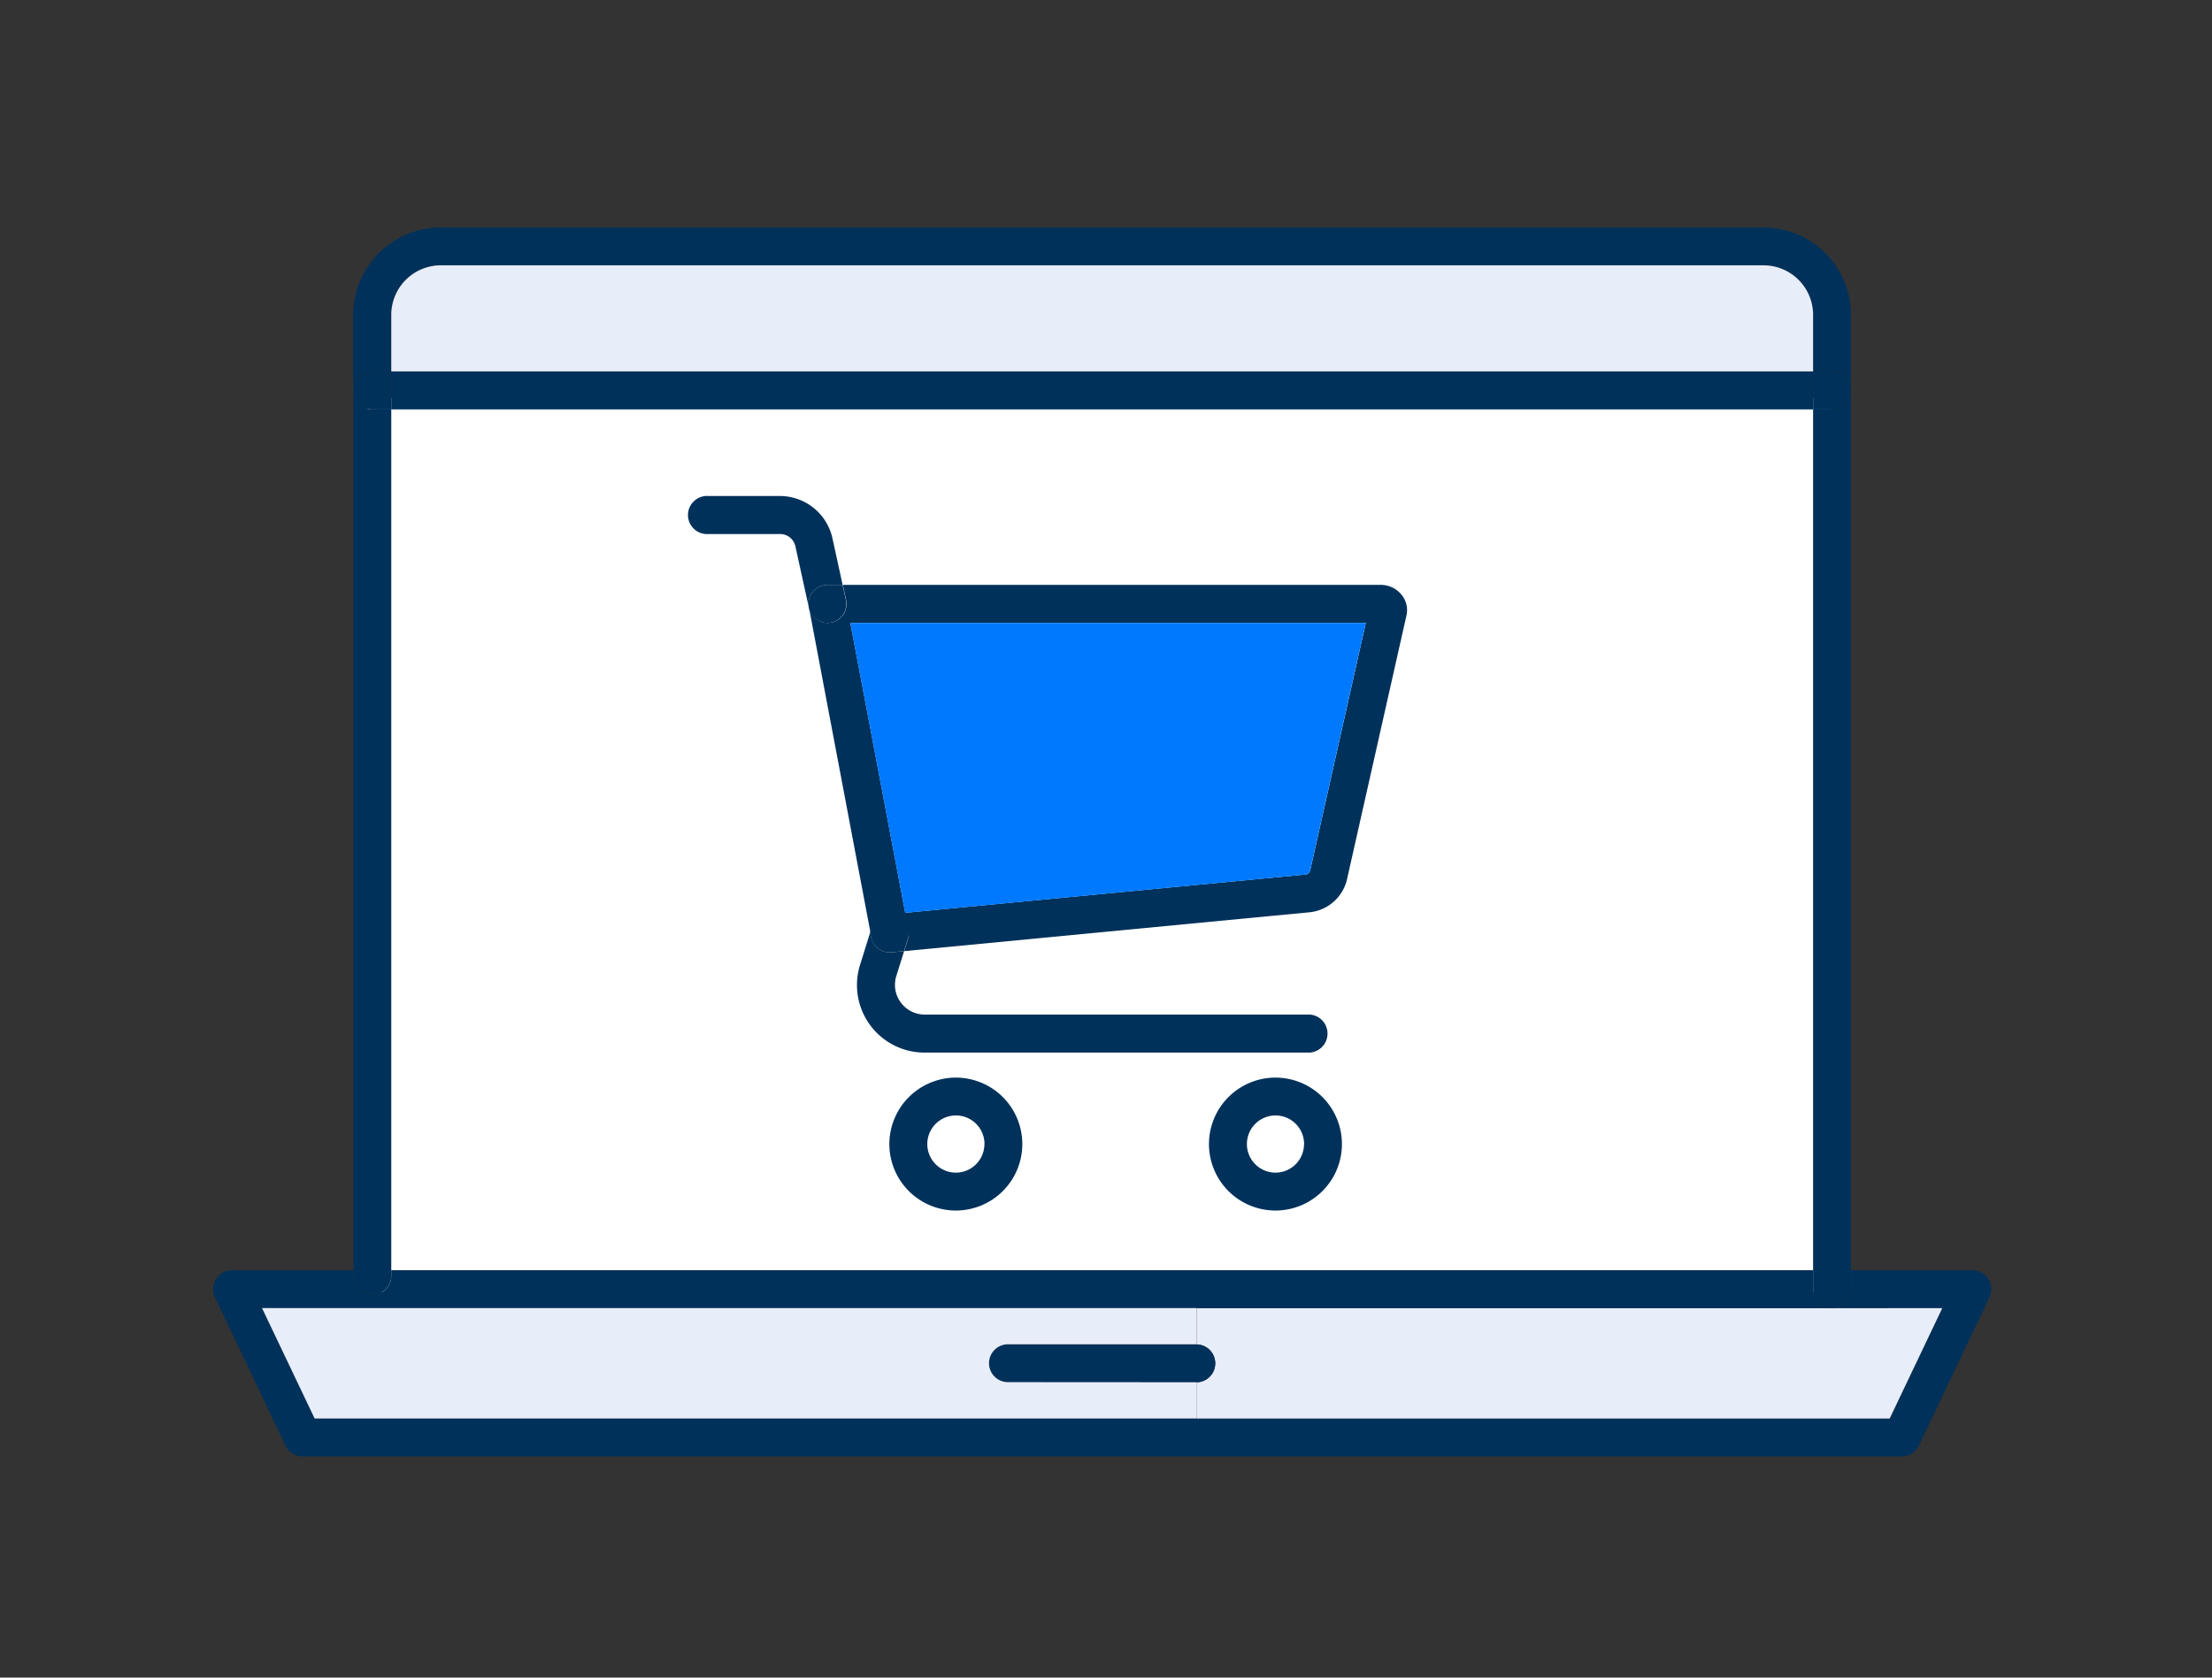 <svg xmlns="http://www.w3.org/2000/svg" xmlns:xlink="http://www.w3.org/1999/xlink" width="116" height="88" viewBox="0 0 116 88">
  <rect x="0" y="0" width="116" height="88" fill="#333333" stroke="none"/>
  <defs>
    <clipPath id="clip-path">
      <rect id="長方形_523" data-name="長方形 523" width="116" height="88" transform="translate(10493 2996)" fill="#fff"/>
    </clipPath>
  </defs>
  <g id="マスクグループ_7" data-name="マスクグループ 7" transform="translate(-10493 -2996)" clip-path="url(#clip-path)">
    <g id="グループ_9657" data-name="グループ 9657" transform="translate(1207 587)">
      <rect id="長方形_269" data-name="長方形 269" width="76.754" height="46.905" transform="translate(9305.238 2429.878)" fill="#fff"/>
      <g id="グループ_9656" data-name="グループ 9656">
        <g id="グループ_9655" data-name="グループ 9655">
          <g id="グループ_9654" data-name="グループ 9654">
            <g id="グループ_9653" data-name="グループ 9653">
              <path id="パス_4062" data-name="パス 4062" d="M9390.272,2476.087a1,1,0,0,1,.056.962l-3.7,7.787a1,1,0,0,1-.9.562h-83.851a1.006,1.006,0,0,1-.906-.562l-3.7-7.787a.993.993,0,0,1,.9-1.418h6.362v.295a.991.991,0,0,0,1,1v.695h-5.786l2.76,5.793H9385.1l2.76-5.793h-5.716a.982.982,0,0,0,.928-.99v-1h6.36A.994.994,0,0,1,9390.272,2476.087Z" fill="#00315a"/>
              <path id="パス_4063" data-name="パス 4063" d="M9387.856,2477.618l-2.76,5.793h-36.33v-1.9a.994.994,0,0,0,0-1.987v-1.9h33.24a.2.2,0,0,0,.064.007.231.231,0,0,0,.069-.007Z" fill="#e7edf9"/>
              <path id="パス_4064" data-name="パス 4064" d="M9383.068,2475.631v1a.982.982,0,0,1-.928.99h-.134a.981.981,0,0,1-.926-.99v-1Z" fill="#00315a"/>
              <path id="パス_4065" data-name="パス 4065" d="M9383.068,2429.479v46.152h-1.987v-45.155h.99A1,1,0,0,0,9383.068,2429.479Z" fill="#00315a"/>
              <path id="パス_4066" data-name="パス 4066" d="M9383.068,2425.518v3.961a.993.993,0,0,0-1-1h-.99v-2.963a2.6,2.6,0,0,0-2.6-2.6h-69.366a2.6,2.6,0,0,0-2.6,2.6v2.963h-.989a.992.992,0,0,0-1,1v-3.961a4.591,4.591,0,0,1,4.585-4.585h69.366A4.592,4.592,0,0,1,9383.068,2425.518Z" fill="#00315a"/>
              <path id="パス_4067" data-name="パス 4067" d="M9382.071,2428.481a1,1,0,0,1,0,2h-.99v-2Z" fill="#00315a"/>
              <path id="パス_4068" data-name="パス 4068" d="M9382.141,2477.618a.231.231,0,0,1-.069.007.2.2,0,0,1-.064-.007Z" fill="#8ca7ad"/>
              <path id="パス_4069" data-name="パス 4069" d="M9382.007,2477.618h-76.478v-.695a.99.99,0,0,0,.989-1v-.295h74.563v1A.981.981,0,0,0,9382.007,2477.618Z" fill="#00315a"/>
              <rect id="長方形_270" data-name="長方形 270" width="74.562" height="1.994" transform="translate(9306.519 2428.481)" fill="#00315a"/>
              <path id="パス_4070" data-name="パス 4070" d="M9381.081,2425.518v2.963h-74.562v-2.963a2.6,2.6,0,0,1,2.6-2.6h69.366A2.6,2.6,0,0,1,9381.081,2425.518Z" fill="#e7edf9"/>
              <path id="パス_4071" data-name="パス 4071" d="M9359.5,2440.2a1.274,1.274,0,0,1,.26,1.068l-3.117,13.839a2.246,2.246,0,0,1-1.979,1.748l-21.248,2.037.2-.632a1,1,0,0,0-1.9-.59l-.07.232-3.216-17a1,1,0,0,0,.969.772,1.084,1.084,0,0,0,.211-.021.993.993,0,0,0,.759-1.187l-.169-.786h28.205A1.4,1.4,0,0,1,9359.5,2440.2Zm-4.795,14.472,2.921-13h-27.033l2.879,15.209,20.994-2.009h.007A.262.262,0,0,0,9354.7,2454.672Z" fill="#00315a"/>
              <path id="パス_4072" data-name="パス 4072" d="M9357.622,2441.675l-2.921,13a.262.262,0,0,1-.232.2h-.007l-20.994,2.009-2.879-15.209Z" fill="#0079ff"/>
              <path id="パス_4073" data-name="パス 4073" d="M9352.889,2465.527a3.486,3.486,0,1,1-3.489,3.49A3.488,3.488,0,0,1,9352.889,2465.527Zm1.5,3.49a1.5,1.5,0,1,0-1.5,1.495A1.5,1.5,0,0,0,9354.385,2469.017Z" fill="#00315a"/>
              <path id="パス_4074" data-name="パス 4074" d="M9354.694,2462.22a1,1,0,0,1,0,1.994h-20.208a3.542,3.542,0,0,1-3.386-4.592l.534-1.713.042.238a.992.992,0,0,0,.977.808h.1l.66-.063-.414,1.32a1.559,1.559,0,0,0,1.489,2.008Z" fill="#00315a"/>
              <path id="パス_4075" data-name="パス 4075" d="M9348.767,2479.521a.994.994,0,0,1,0,1.987h-9.935a.994.994,0,0,1,0-1.987Z" fill="#00315a"/>
              <path id="パス_4076" data-name="パス 4076" d="M9348.767,2481.508v1.9H9302.5l-2.76-5.793h49.023v1.9h-9.935a.994.994,0,0,0,0,1.987Z" fill="#e7edf9"/>
              <path id="パス_4077" data-name="パス 4077" d="M9336.129,2465.527a3.486,3.486,0,1,1-3.49,3.49A3.492,3.492,0,0,1,9336.129,2465.527Zm1.5,3.49a1.5,1.5,0,1,0-1.5,1.495A1.5,1.5,0,0,0,9337.624,2469.017Z" fill="#00315a"/>
              <path id="パス_4078" data-name="パス 4078" d="M9332.948,2457.017a.994.994,0,0,1,.66,1.243l-.2.632-.66.063h-.1a.992.992,0,0,1-.977-.808l-.042-.238v-.007l.07-.232A.986.986,0,0,1,9332.948,2457.017Z" fill="#00315a"/>
              <path id="パス_4079" data-name="パス 4079" d="M9330.357,2440.467a.993.993,0,0,1-.759,1.187,1.084,1.084,0,0,1-.211.021,1,1,0,0,1-.969-.772v-.014l-.007-.022v-.021a1,1,0,0,1,.976-1.165h.8Z" fill="#00315a"/>
              <path id="パス_4080" data-name="パス 4080" d="M9329.655,2437.237l.533,2.444h-.8a1,1,0,0,0-.976,1.165l-.7-3.187a.819.819,0,0,0-.8-.646h-3.756a1,1,0,1,1,0-1.994h3.756A2.824,2.824,0,0,1,9329.655,2437.237Z" fill="#00315a"/>
              <path id="パス_4081" data-name="パス 4081" d="M9328.419,2440.889v.014c0-.007-.007-.007-.007-.014v-.022Z" fill="#8ca7ad"/>
              <path id="パス_4082" data-name="パス 4082" d="M9306.519,2475.631v.295a.993.993,0,1,1-1.986,0v-.295Z" fill="#00315a"/>
              <path id="パス_4083" data-name="パス 4083" d="M9306.519,2430.476v45.155h-1.986v-46.152a1,1,0,0,0,1,1Z" fill="#00315a"/>
              <path id="パス_4084" data-name="パス 4084" d="M9306.519,2428.481v2h-.989a1,1,0,0,1,0-2Z" fill="#00315a"/>
            </g>
          </g>
        </g>
      </g>
    </g>
  </g>
</svg>
